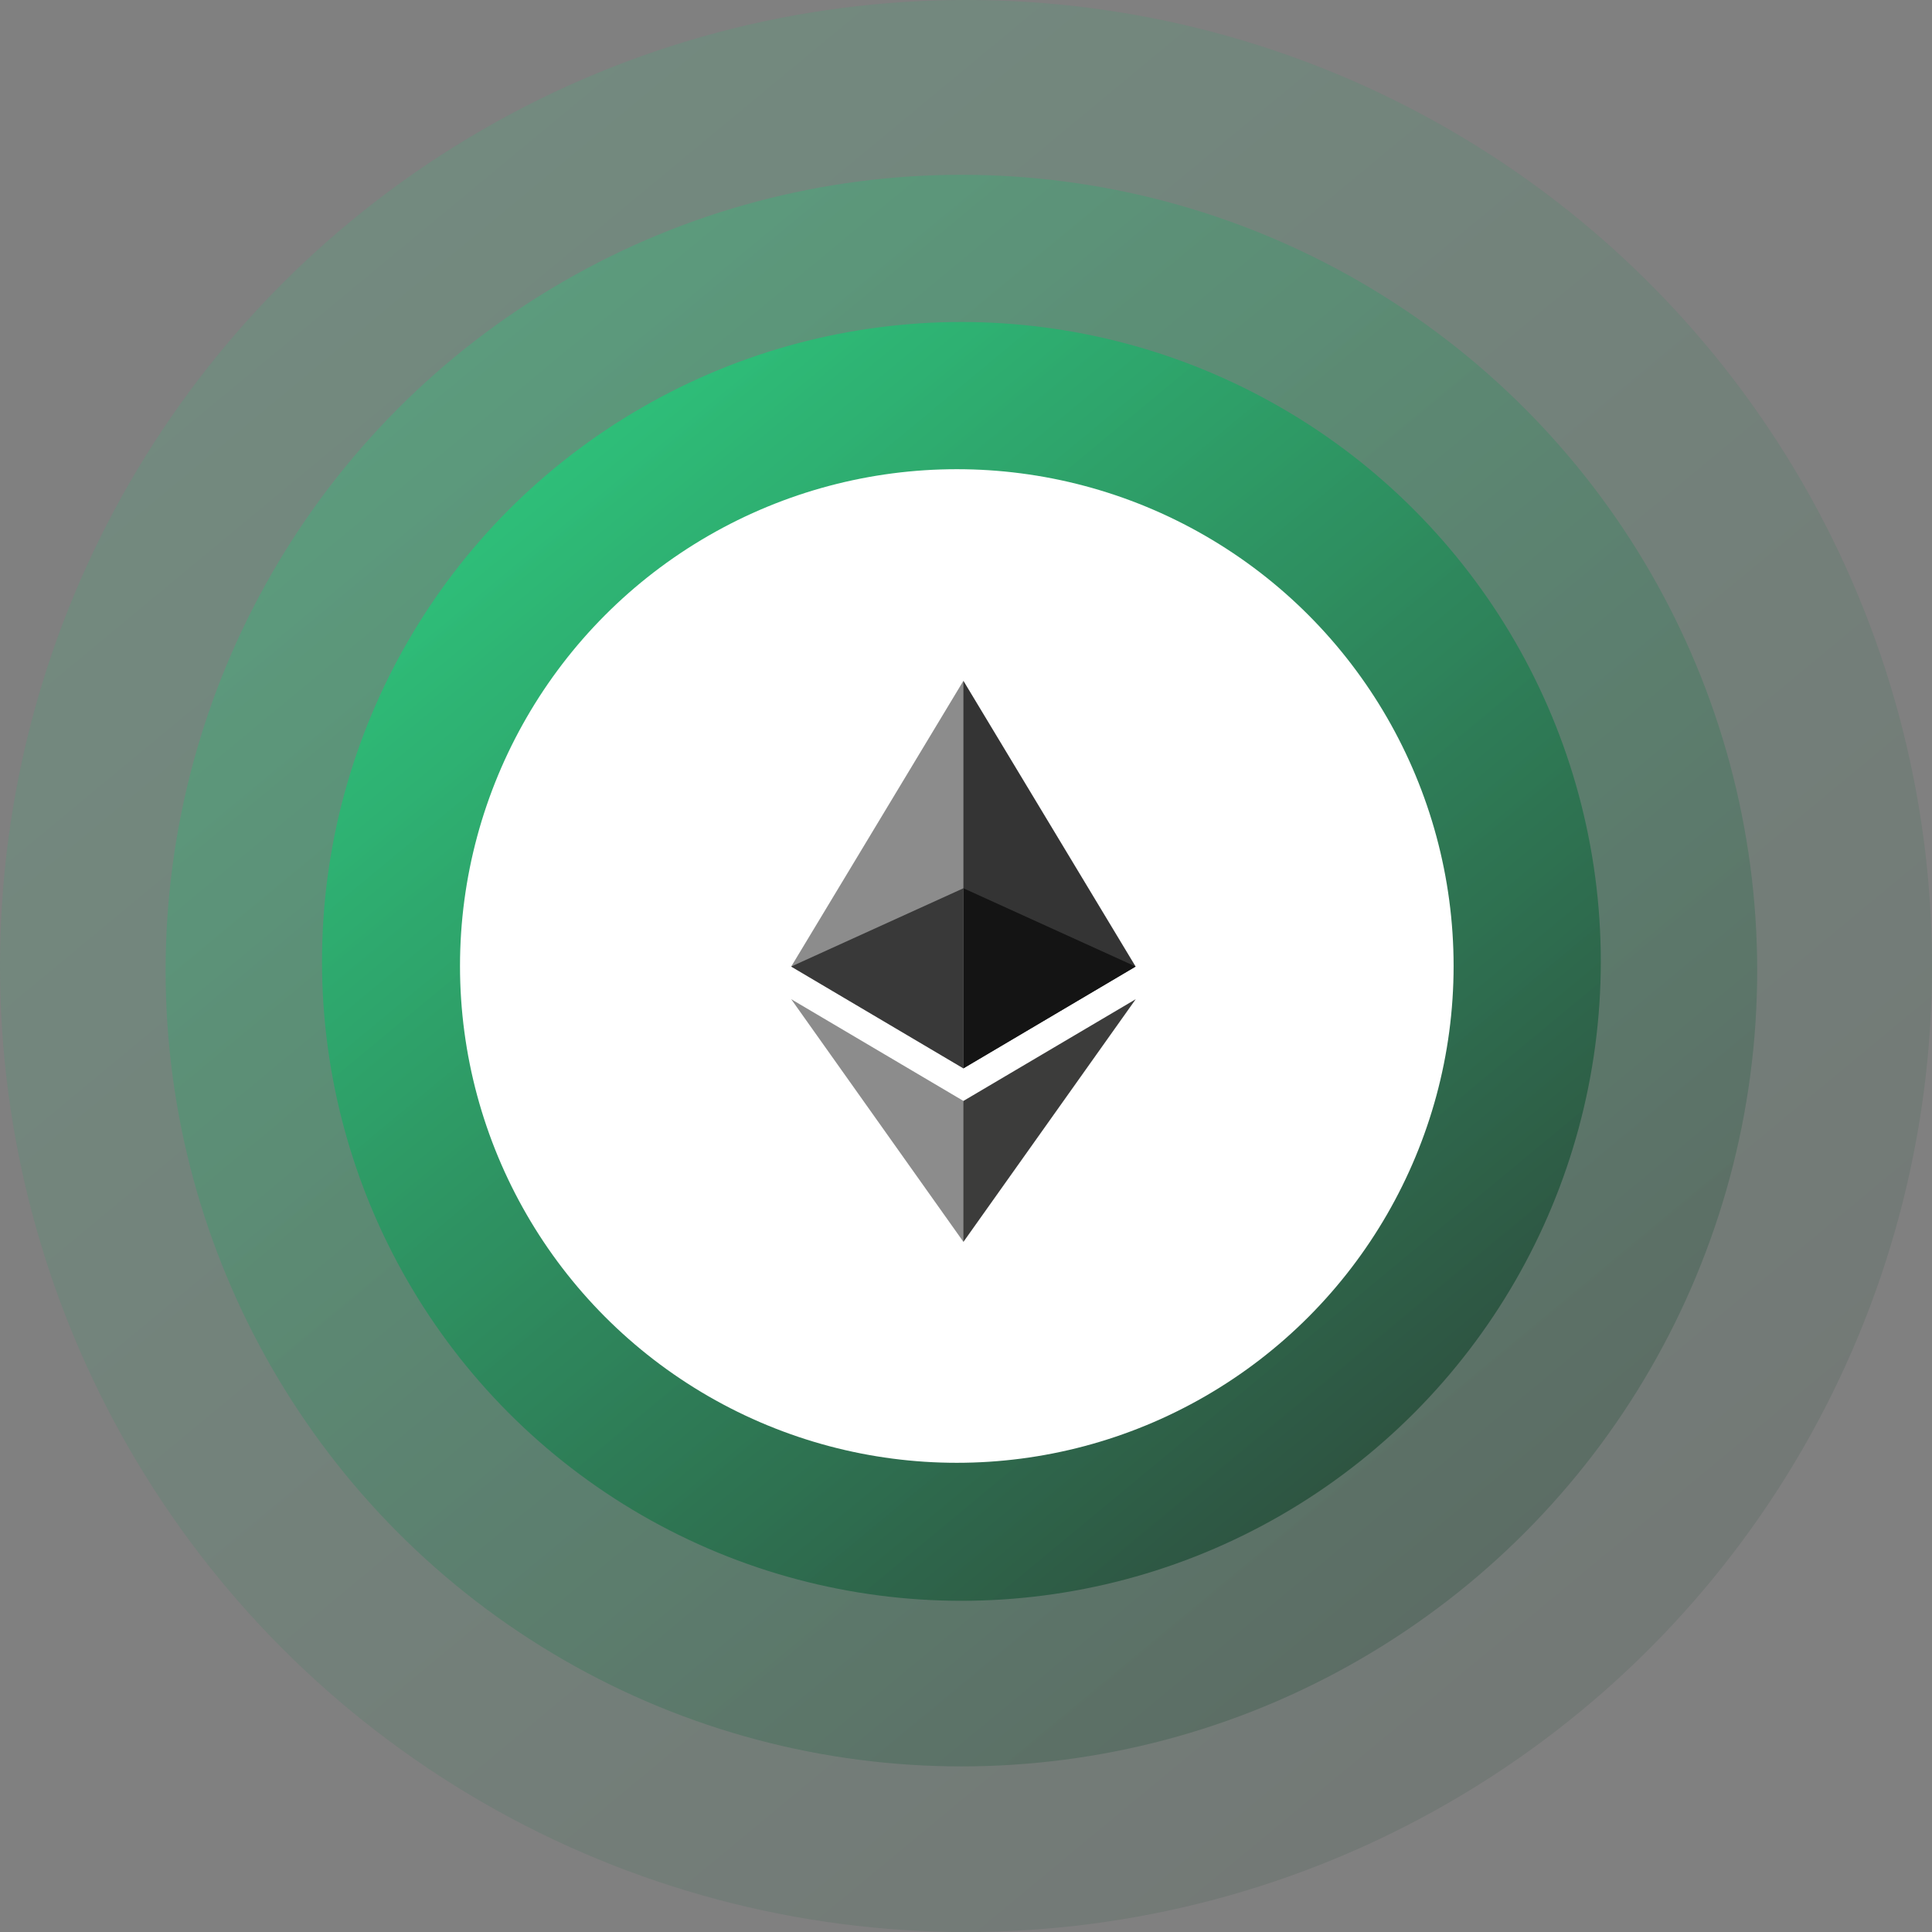 <svg width="210" height="210" viewBox="0 0 210 210" fill="none" xmlns="http://www.w3.org/2000/svg">
<rect x="0" y="0" width="210" height="210" fill="#808080" stroke="none"/>
<circle cx="105" cy="105" r="105" fill="url(#paint0_linear_2776_12246)" fill-opacity="0.1"/>
<circle cx="104.5" cy="105.5" r="86.5" fill="url(#paint1_linear_2776_12246)" fill-opacity="0.2"/>
<circle cx="104.5" cy="104.5" r="69.5" fill="url(#paint2_linear_2776_12246)" fill-opacity="0.5"/>
<circle cx="104" cy="105" r="54" fill="white"/>
<g clip-path="url(#clip0_2776_12246)">
<path d="M104.718 74L104.31 75.39V115.715L104.718 116.123L123.437 105.059L104.718 74Z" fill="#343434"/>
<path d="M104.719 74L86 105.059L104.719 116.124V96.551V74Z" fill="#8C8C8C"/>
<path d="M104.719 119.668L104.488 119.949V134.314L104.719 134.987L123.448 108.609L104.719 119.668Z" fill="#3C3C3B"/>
<path d="M104.719 134.985V119.666L86 108.607L104.719 134.985Z" fill="#8C8C8C"/>
<path d="M104.719 116.123L123.437 105.059L104.719 96.551V116.123Z" fill="#141414"/>
<path d="M86 105.059L104.718 116.123V96.551L86 105.059Z" fill="#393939"/>
</g>
<defs>
<linearGradient id="paint0_linear_2776_12246" x1="27.95" y1="21.151" x2="196.403" y2="224.353" gradientUnits="userSpaceOnUse">
<stop stop-color="#00ED7B"/>
<stop offset="1" stop-color="#001209"/>
</linearGradient>
<linearGradient id="paint1_linear_2776_12246" x1="41.025" y1="36.425" x2="179.799" y2="203.824" gradientUnits="userSpaceOnUse">
<stop stop-color="#00ED7B"/>
<stop offset="1" stop-color="#001209"/>
</linearGradient>
<linearGradient id="paint2_linear_2776_12246" x1="53.5" y1="49" x2="165" y2="183.5" gradientUnits="userSpaceOnUse">
<stop stop-color="#00ED7B"/>
<stop offset="1" stop-color="#001209"/>
</linearGradient>
<clipPath id="clip0_2776_12246">
<rect width="37.448" height="61" fill="white" transform="translate(86 74)"/>
</clipPath>
</defs>
</svg>
